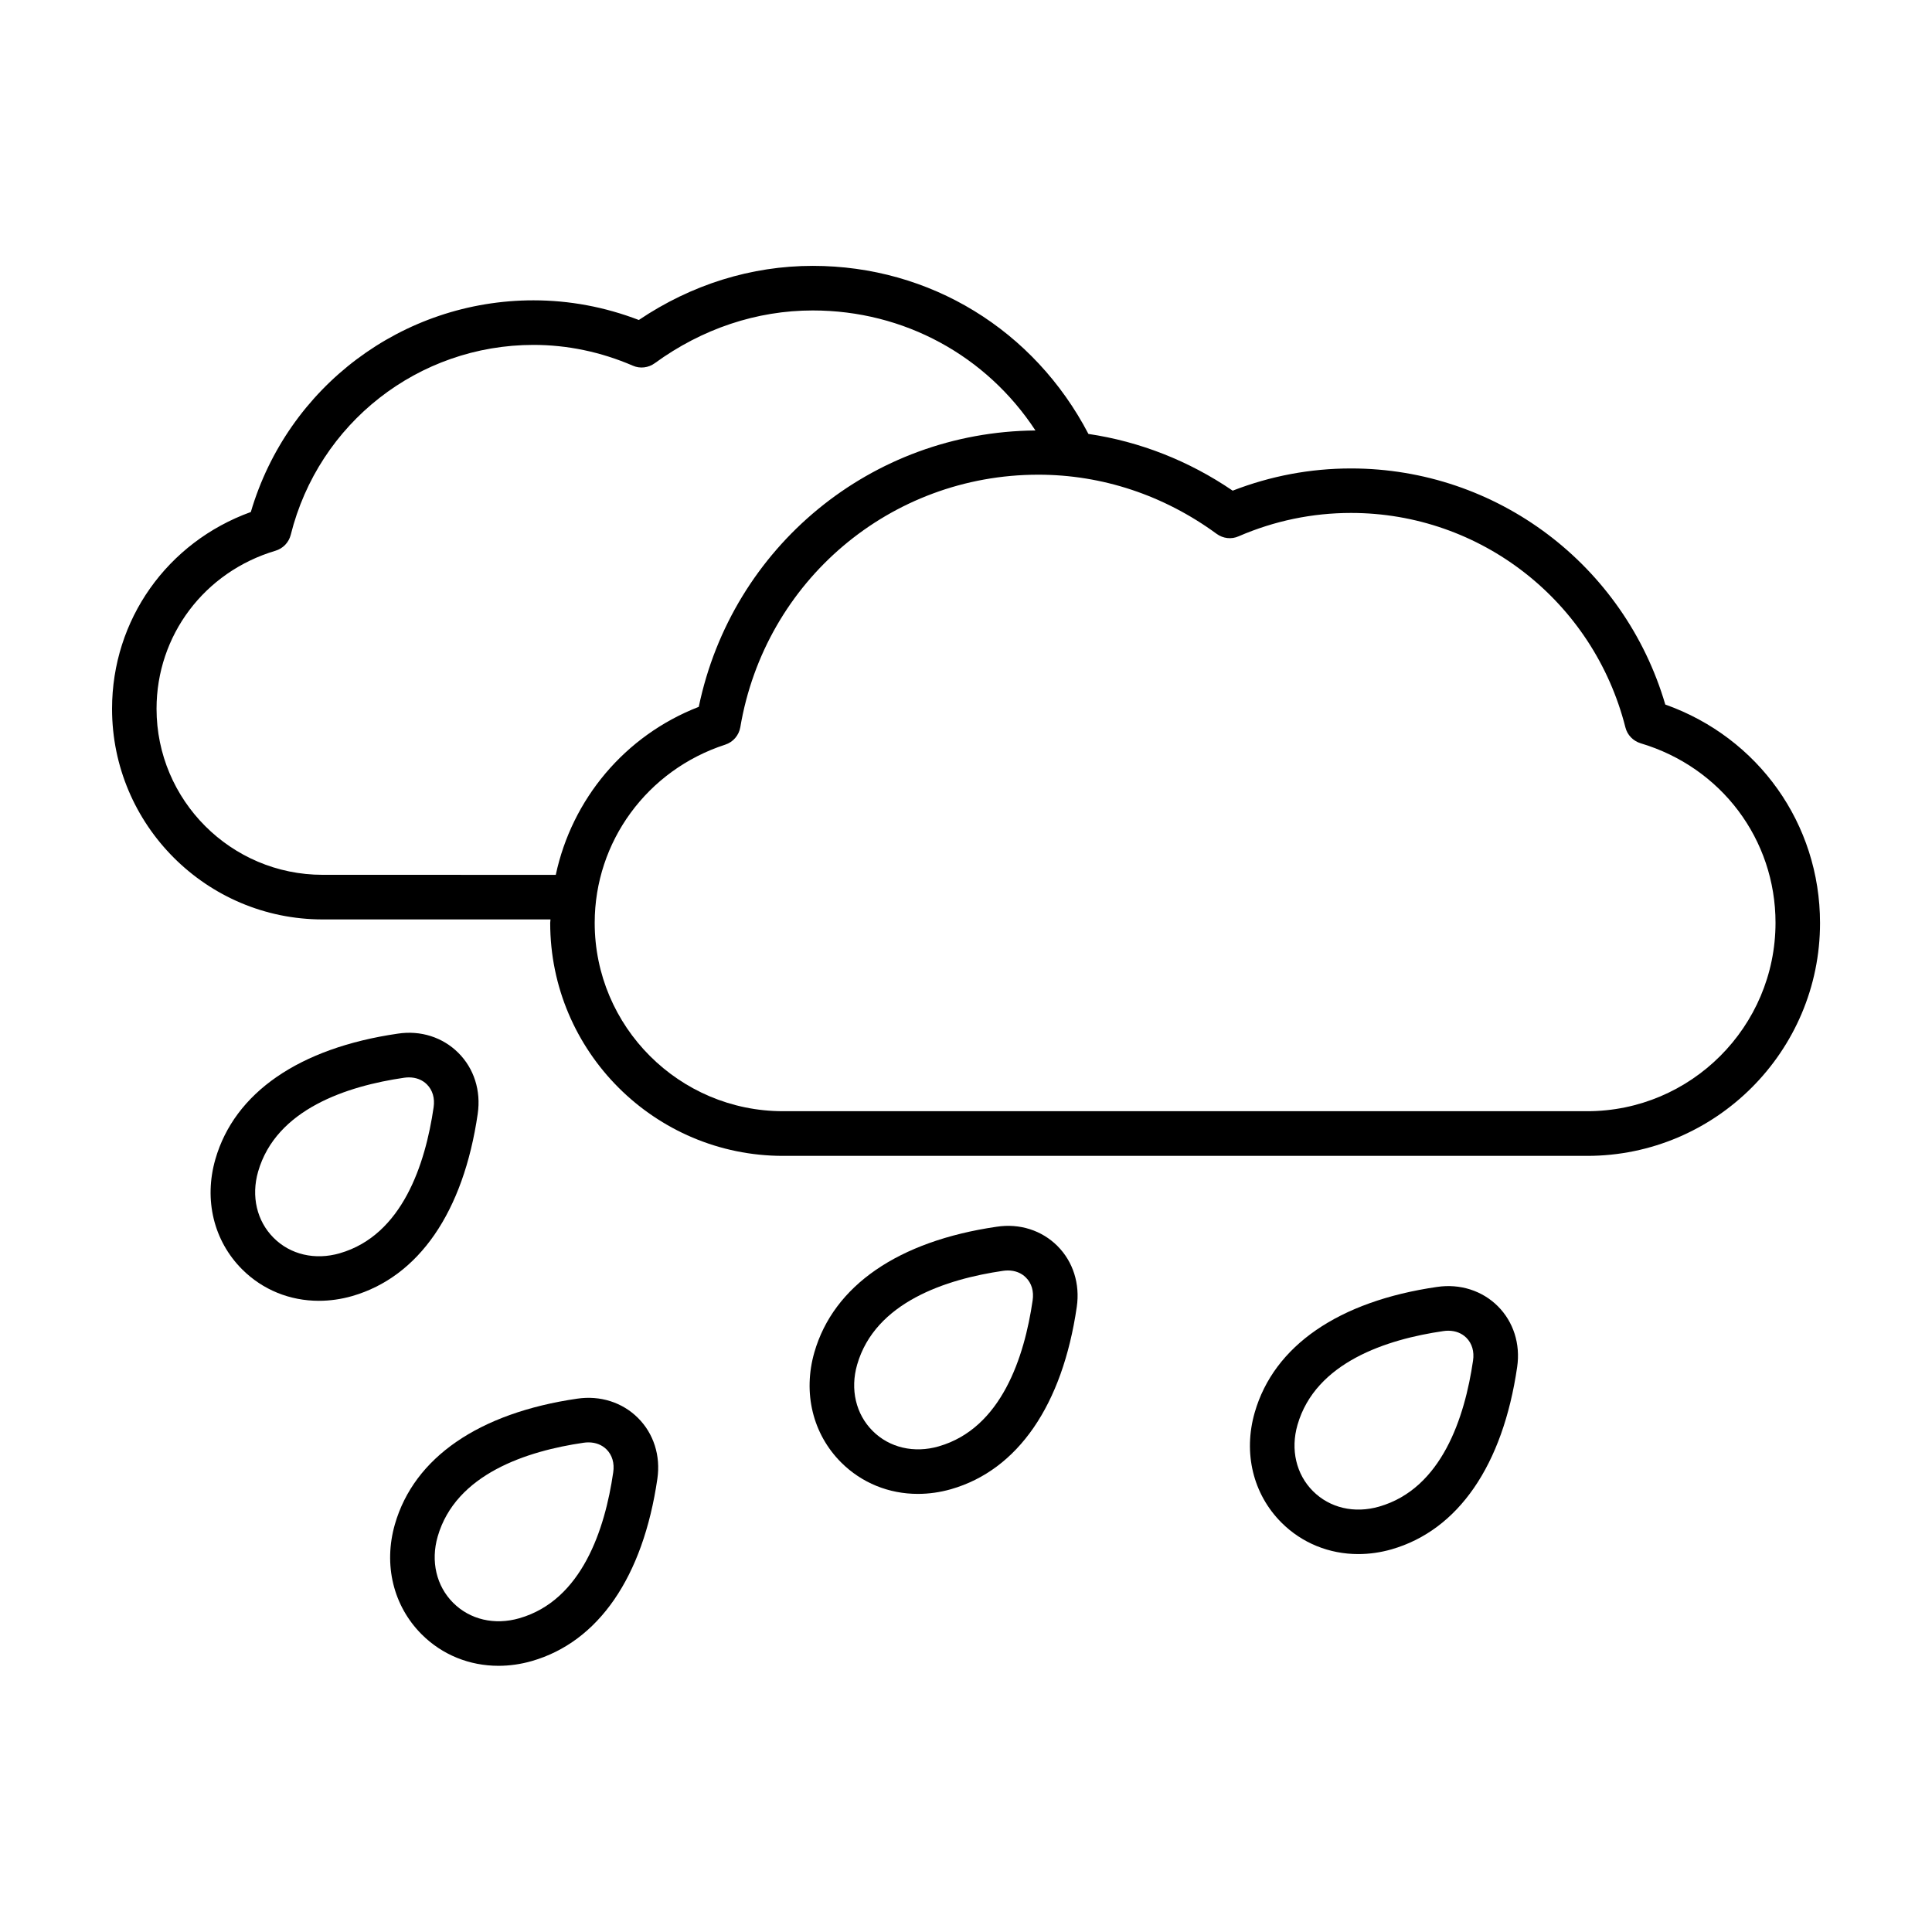 <?xml version="1.0" encoding="UTF-8"?>
<!-- Uploaded to: SVG Find, www.svgrepo.com, Generator: SVG Find Mixer Tools -->
<svg fill="#000000" width="800px" height="800px" version="1.1" viewBox="144 144 512 512" xmlns="http://www.w3.org/2000/svg">
 <g>
  <path d="m585.32 330.71c-10.863-37-44.648-62.566-83.285-62.566-10.77 0-21.301 1.984-31.363 5.887-11.652-7.949-24.656-13.02-38.227-15.035-14.359-27.504-41.926-44.539-73.051-44.539-16.281 0-32.148 4.945-46.098 14.344-9.035-3.465-18.422-5.211-27.898-5.211-34.793 0-65.148 22.906-74.926 56.098-22.137 7.996-36.777 28.543-36.777 52.16 0 30.781 25.031 55.812 55.812 55.812h60.379c0 0.316-0.078 0.613-0.078 0.945 0 34.023 27.695 61.715 61.715 61.715h213.09c34.023 0 61.715-27.695 61.715-61.715-0.012-26.293-16.355-49.141-41.012-57.895zm-355.83 45.125c-24.262 0-44.004-19.742-44.004-44.004 0-19.445 12.676-36.273 31.52-41.879 2-0.598 3.543-2.203 4.047-4.234 7.398-29.629 33.852-50.316 64.332-50.316 8.957 0 17.82 1.844 26.34 5.512 1.891 0.836 4.109 0.566 5.793-0.66 12.562-9.148 27.031-13.98 41.863-13.98 24.199 0 46.004 11.965 59.023 31.805-43.484 0.363-80.406 30.812-89.223 73.242-19.648 7.637-33.613 24.496-37.895 44.523zm335.11 62.645h-213.09c-27.52 0-49.91-22.387-49.91-49.91 0-21.523 13.902-40.508 34.59-47.23 2.094-0.676 3.621-2.457 4-4.629 6.551-38.777 39.754-66.914 78.973-66.914 16.926 0 33.266 5.434 47.262 15.68 1.684 1.227 3.891 1.512 5.824 0.645 9.508-4.109 19.523-6.188 29.789-6.188 34.32 0 64.219 23.363 72.707 56.82 0.504 2.031 2.047 3.606 4.031 4.219 21.379 6.359 35.754 25.473 35.754 47.578-0.016 27.543-22.402 49.93-49.926 49.93z"/>
  <path d="m270.6 439.17c0.898-6.125-0.977-11.996-5.117-16.137s-10.012-6.043-16.09-5.102c-26.07 3.793-43.234 15.617-48.32 33.281-3.086 10.738-0.441 21.633 7.086 29.172 5.465 5.465 12.691 8.344 20.34 8.344 2.914 0 5.871-0.41 8.832-1.258 17.652-5.098 29.477-22.242 33.27-48.301zm-36.543 36.953c-6.551 1.906-13.129 0.363-17.555-4.094-4.441-4.441-5.984-11.004-4.094-17.555 4.785-16.594 23.664-22.672 38.684-24.859 0.426-0.062 0.867-0.094 1.273-0.094 1.891 0 3.559 0.645 4.769 1.859 1.512 1.512 2.141 3.652 1.777 6.094-2.184 14.984-8.277 33.863-24.855 38.648z"/>
  <path d="m296.97 514.66c-26.07 3.793-43.234 15.617-48.316 33.281-3.086 10.738-0.441 21.633 7.086 29.172 5.465 5.465 12.707 8.344 20.355 8.344 2.914 0 5.871-0.41 8.832-1.258 17.664-5.086 29.488-22.246 33.281-48.305 0.898-6.125-0.992-11.996-5.133-16.121-4.141-4.141-10.027-6.012-16.105-5.113zm-15.316 58.188c-6.598 1.906-13.113 0.363-17.57-4.094-4.441-4.441-5.984-11.004-4.094-17.555 4.785-16.594 23.664-22.672 38.684-24.859 0.426-0.062 0.867-0.094 1.273-0.094 1.891 0 3.559 0.645 4.785 1.859 1.512 1.512 2.141 3.652 1.777 6.094-2.172 15-8.277 33.879-24.855 38.648z"/>
  <path d="m408.12 469.1c-26.055 3.793-43.219 15.617-48.305 33.281-3.086 10.738-0.441 21.633 7.086 29.172 5.465 5.465 12.691 8.344 20.34 8.344 2.914 0 5.871-0.41 8.832-1.258 17.664-5.086 29.488-22.246 33.281-48.285 0.898-6.125-0.977-11.996-5.102-16.137-4.164-4.172-10.055-6.059-16.133-5.117zm-15.316 58.191c-6.535 1.906-13.129 0.363-17.555-4.094-4.441-4.441-5.984-11.004-4.094-17.555 4.785-16.578 23.664-22.672 38.668-24.859 0.426-0.062 0.867-0.094 1.289-0.094 1.875 0 3.559 0.645 4.769 1.875 1.512 1.496 2.141 3.637 1.777 6.078-2.184 14.984-8.277 33.863-24.855 38.648z"/>
  <path d="m524.83 485.05c-26.055 3.777-43.234 15.586-48.32 33.281-3.086 10.738-0.441 21.633 7.086 29.172 5.465 5.465 12.707 8.344 20.355 8.344 2.914 0 5.871-0.41 8.832-1.258 17.664-5.086 29.488-22.246 33.281-48.32 0.898-6.109-0.992-11.98-5.117-16.105-4.121-4.121-10.039-6.027-16.117-5.113zm-15.316 58.207c-6.598 1.906-13.113 0.363-17.57-4.094-4.441-4.441-5.984-11.004-4.094-17.555 4.785-16.609 23.68-22.688 38.684-24.859 0.426-0.062 0.867-0.094 1.273-0.094 1.891 0 3.559 0.645 4.785 1.859 1.512 1.512 2.141 3.652 1.777 6.078-2.188 14.984-8.262 33.879-24.855 38.664z"/>
 </g>
</svg>